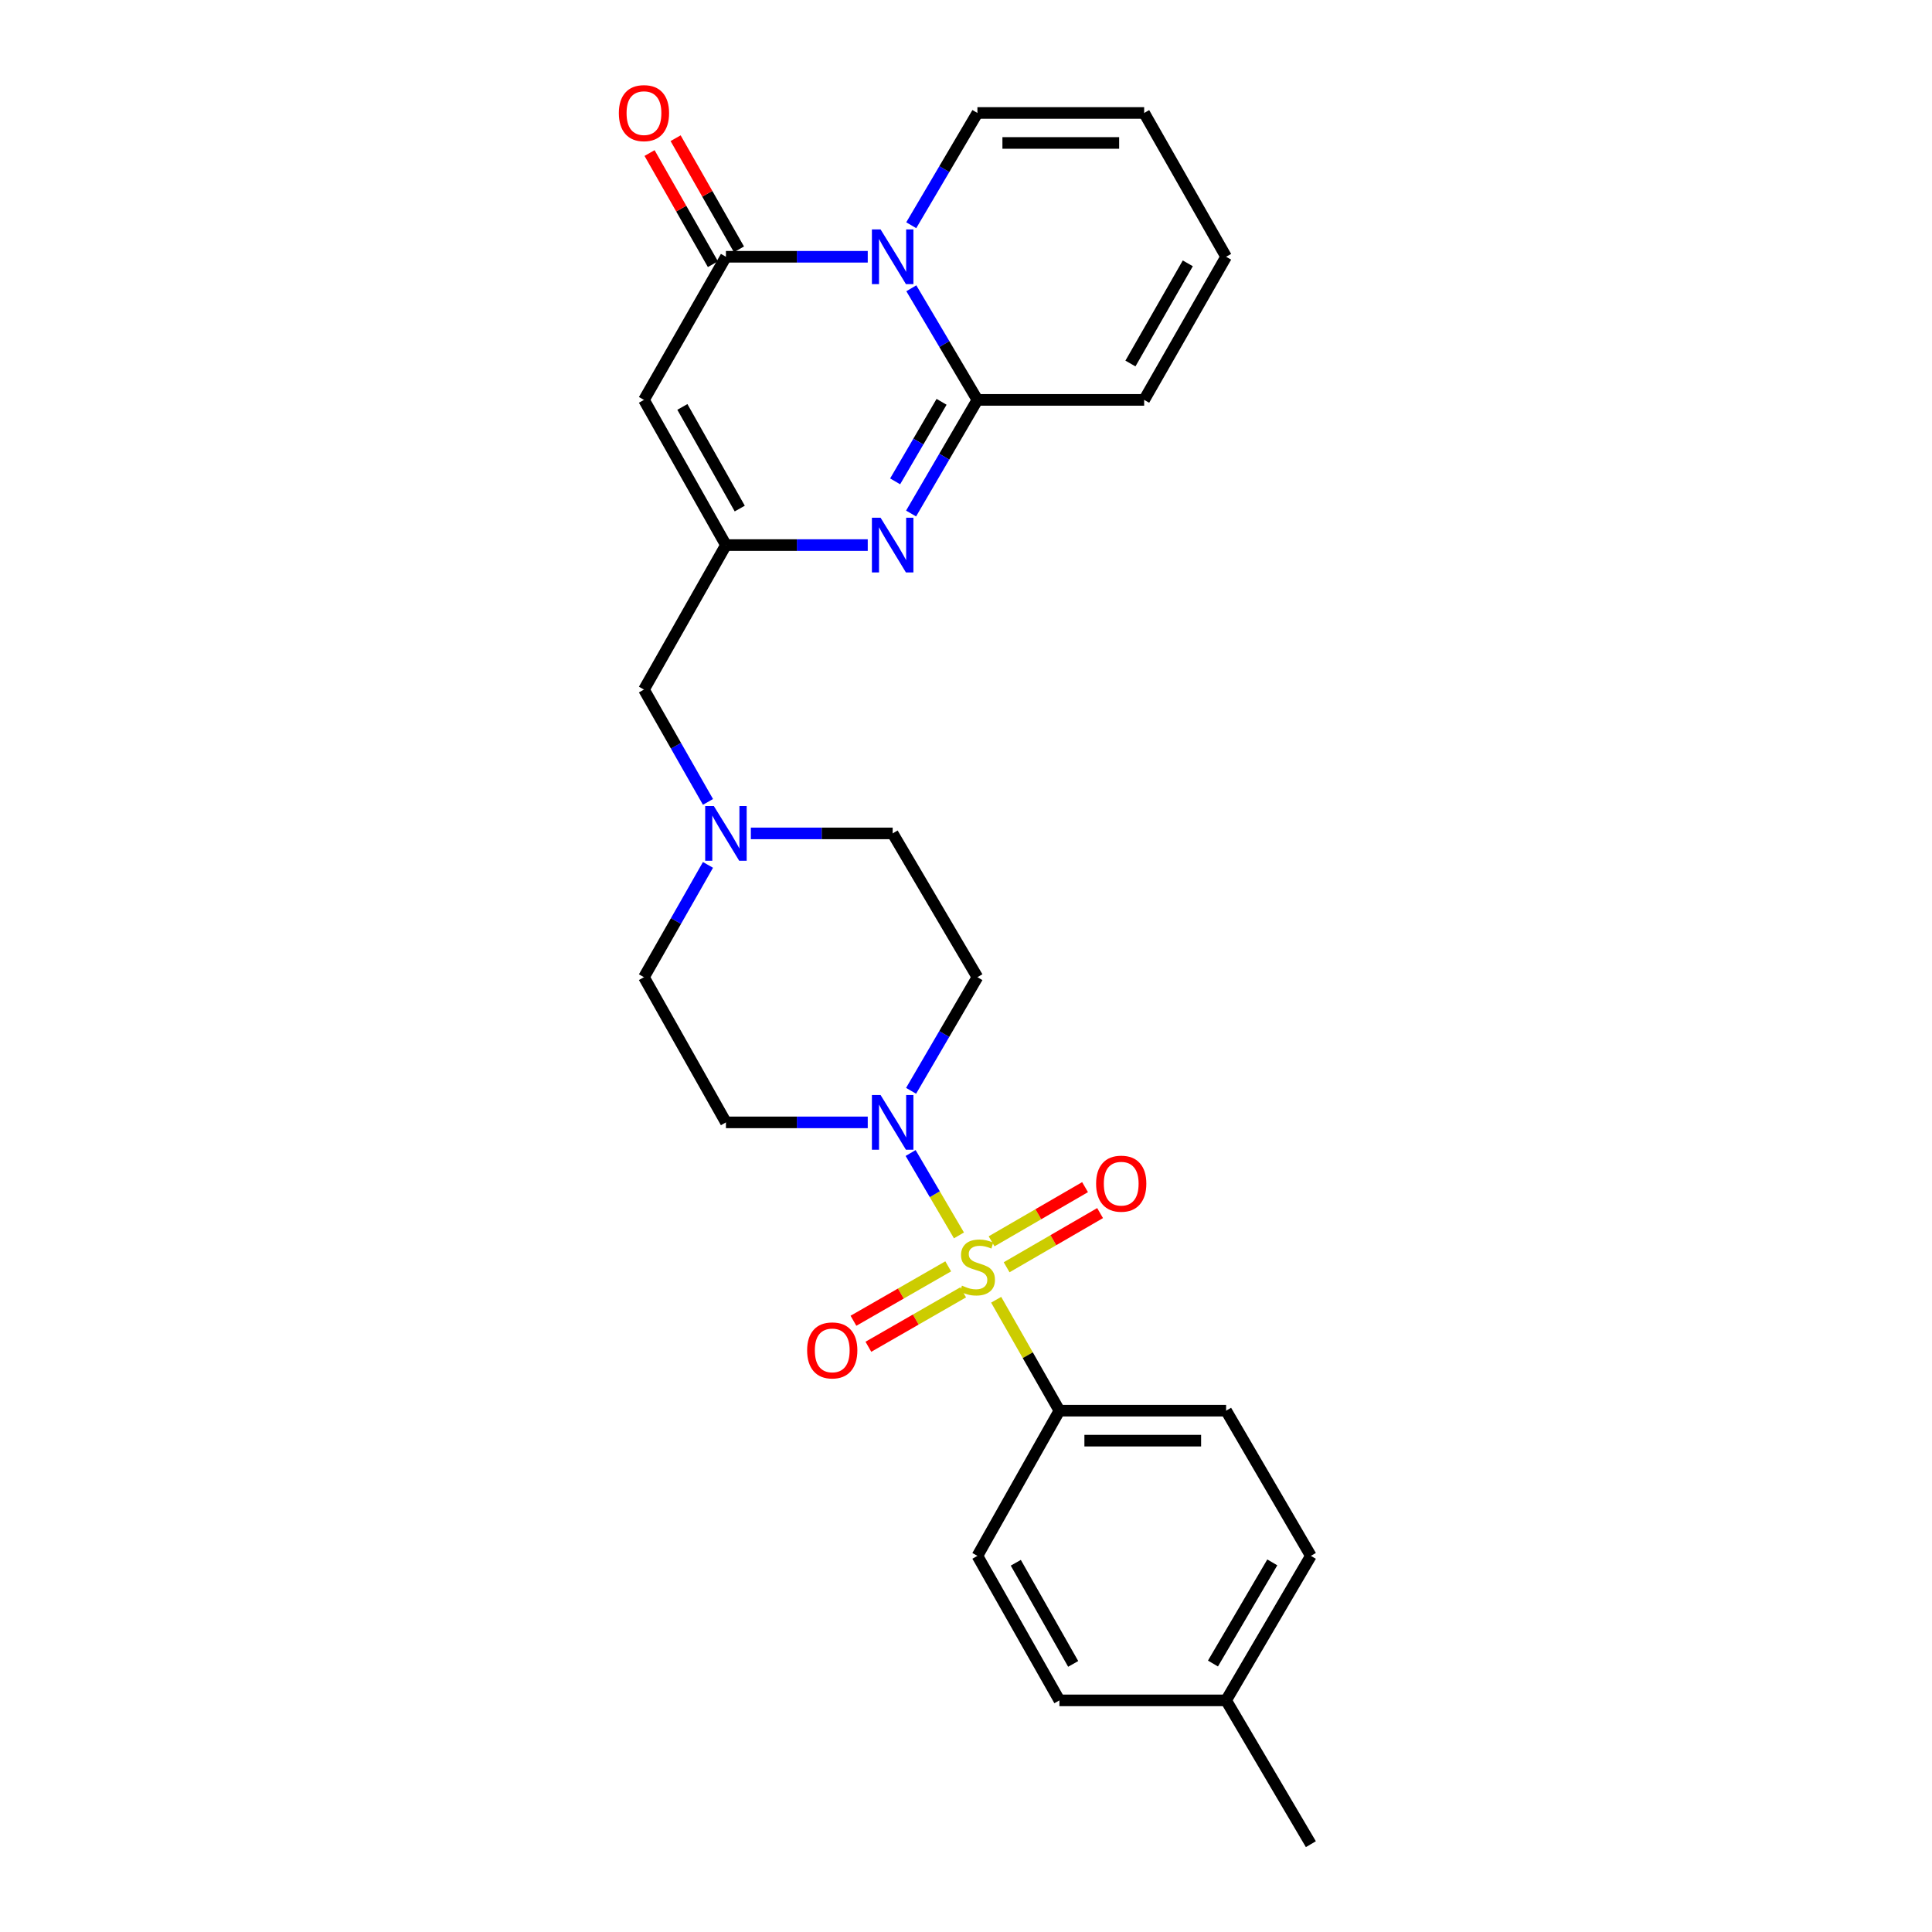 <?xml version='1.0' encoding='iso-8859-1'?>
<svg version='1.1' baseProfile='full'
              xmlns='http://www.w3.org/2000/svg'
                      xmlns:rdkit='http://www.rdkit.org/xml'
                      xmlns:xlink='http://www.w3.org/1999/xlink'
                  xml:space='preserve'
width='1000px' height='1000px' viewBox='0 0 1000 1000'>
<!-- END OF HEADER -->
<rect style='opacity:1.0;fill:#FFFFFF;stroke:none' width='1000' height='1000' x='0' y='0'> </rect>
<path class='bond-5' d='M 496.354,639.44 L 483.847,618.118' style='fill:none;fill-rule:evenodd;stroke:#CCCC00;stroke-width:6px;stroke-linecap:butt;stroke-linejoin:miter;stroke-opacity:1' />
<path class='bond-5' d='M 483.847,618.118 L 471.34,596.796' style='fill:none;fill-rule:evenodd;stroke:#0000FF;stroke-width:6px;stroke-linecap:butt;stroke-linejoin:miter;stroke-opacity:1' />
<path class='bond-7' d='M 515.613,672.749 L 531.979,701.455' style='fill:none;fill-rule:evenodd;stroke:#CCCC00;stroke-width:6px;stroke-linecap:butt;stroke-linejoin:miter;stroke-opacity:1' />
<path class='bond-7' d='M 531.979,701.455 L 548.345,730.16' style='fill:none;fill-rule:evenodd;stroke:#000000;stroke-width:6px;stroke-linecap:butt;stroke-linejoin:miter;stroke-opacity:1' />
<path class='bond-9' d='M 490.797,655.457 L 466.271,669.542' style='fill:none;fill-rule:evenodd;stroke:#CCCC00;stroke-width:6px;stroke-linecap:butt;stroke-linejoin:miter;stroke-opacity:1' />
<path class='bond-9' d='M 466.271,669.542 L 441.746,683.627' style='fill:none;fill-rule:evenodd;stroke:#FF0000;stroke-width:6px;stroke-linecap:butt;stroke-linejoin:miter;stroke-opacity:1' />
<path class='bond-9' d='M 498.526,668.915 L 474,683' style='fill:none;fill-rule:evenodd;stroke:#CCCC00;stroke-width:6px;stroke-linecap:butt;stroke-linejoin:miter;stroke-opacity:1' />
<path class='bond-9' d='M 474,683 L 449.474,697.085' style='fill:none;fill-rule:evenodd;stroke:#FF0000;stroke-width:6px;stroke-linecap:butt;stroke-linejoin:miter;stroke-opacity:1' />
<path class='bond-10' d='M 521.03,655.931 L 545.218,641.911' style='fill:none;fill-rule:evenodd;stroke:#CCCC00;stroke-width:6px;stroke-linecap:butt;stroke-linejoin:miter;stroke-opacity:1' />
<path class='bond-10' d='M 545.218,641.911 L 569.406,627.89' style='fill:none;fill-rule:evenodd;stroke:#FF0000;stroke-width:6px;stroke-linecap:butt;stroke-linejoin:miter;stroke-opacity:1' />
<path class='bond-10' d='M 513.247,642.504 L 537.435,628.484' style='fill:none;fill-rule:evenodd;stroke:#CCCC00;stroke-width:6px;stroke-linecap:butt;stroke-linejoin:miter;stroke-opacity:1' />
<path class='bond-10' d='M 537.435,628.484 L 561.623,614.464' style='fill:none;fill-rule:evenodd;stroke:#FF0000;stroke-width:6px;stroke-linecap:butt;stroke-linejoin:miter;stroke-opacity:1' />
<path class='bond-0' d='M 449.142,132.903 L 412.443,132.903' style='fill:none;fill-rule:evenodd;stroke:#0000FF;stroke-width:6px;stroke-linecap:butt;stroke-linejoin:miter;stroke-opacity:1' />
<path class='bond-0' d='M 412.443,132.903 L 375.743,132.903' style='fill:none;fill-rule:evenodd;stroke:#000000;stroke-width:6px;stroke-linecap:butt;stroke-linejoin:miter;stroke-opacity:1' />
<path class='bond-13' d='M 471.658,116.583 L 488.783,87.527' style='fill:none;fill-rule:evenodd;stroke:#0000FF;stroke-width:6px;stroke-linecap:butt;stroke-linejoin:miter;stroke-opacity:1' />
<path class='bond-13' d='M 488.783,87.527 L 505.908,58.47' style='fill:none;fill-rule:evenodd;stroke:#000000;stroke-width:6px;stroke-linecap:butt;stroke-linejoin:miter;stroke-opacity:1' />
<path class='bond-29' d='M 471.699,149.215 L 488.804,178.099' style='fill:none;fill-rule:evenodd;stroke:#0000FF;stroke-width:6px;stroke-linecap:butt;stroke-linejoin:miter;stroke-opacity:1' />
<path class='bond-29' d='M 488.804,178.099 L 505.908,206.983' style='fill:none;fill-rule:evenodd;stroke:#000000;stroke-width:6px;stroke-linecap:butt;stroke-linejoin:miter;stroke-opacity:1' />
<path class='bond-1' d='M 505.908,206.983 L 488.742,236.389' style='fill:none;fill-rule:evenodd;stroke:#000000;stroke-width:6px;stroke-linecap:butt;stroke-linejoin:miter;stroke-opacity:1' />
<path class='bond-1' d='M 488.742,236.389 L 471.575,265.796' style='fill:none;fill-rule:evenodd;stroke:#0000FF;stroke-width:6px;stroke-linecap:butt;stroke-linejoin:miter;stroke-opacity:1' />
<path class='bond-1' d='M 487.355,207.981 L 475.339,228.565' style='fill:none;fill-rule:evenodd;stroke:#000000;stroke-width:6px;stroke-linecap:butt;stroke-linejoin:miter;stroke-opacity:1' />
<path class='bond-1' d='M 475.339,228.565 L 463.322,249.15' style='fill:none;fill-rule:evenodd;stroke:#0000FF;stroke-width:6px;stroke-linecap:butt;stroke-linejoin:miter;stroke-opacity:1' />
<path class='bond-14' d='M 505.908,206.983 L 592.213,206.983' style='fill:none;fill-rule:evenodd;stroke:#000000;stroke-width:6px;stroke-linecap:butt;stroke-linejoin:miter;stroke-opacity:1' />
<path class='bond-2' d='M 375.743,132.903 L 333.314,206.983' style='fill:none;fill-rule:evenodd;stroke:#000000;stroke-width:6px;stroke-linecap:butt;stroke-linejoin:miter;stroke-opacity:1' />
<path class='bond-15' d='M 382.484,129.06 L 366.087,100.295' style='fill:none;fill-rule:evenodd;stroke:#000000;stroke-width:6px;stroke-linecap:butt;stroke-linejoin:miter;stroke-opacity:1' />
<path class='bond-15' d='M 366.087,100.295 L 349.69,71.529' style='fill:none;fill-rule:evenodd;stroke:#FF0000;stroke-width:6px;stroke-linecap:butt;stroke-linejoin:miter;stroke-opacity:1' />
<path class='bond-15' d='M 369.001,136.746 L 352.604,107.98' style='fill:none;fill-rule:evenodd;stroke:#000000;stroke-width:6px;stroke-linecap:butt;stroke-linejoin:miter;stroke-opacity:1' />
<path class='bond-15' d='M 352.604,107.98 L 336.208,79.215' style='fill:none;fill-rule:evenodd;stroke:#FF0000;stroke-width:6px;stroke-linecap:butt;stroke-linejoin:miter;stroke-opacity:1' />
<path class='bond-3' d='M 449.142,282.131 L 412.443,282.131' style='fill:none;fill-rule:evenodd;stroke:#0000FF;stroke-width:6px;stroke-linecap:butt;stroke-linejoin:miter;stroke-opacity:1' />
<path class='bond-3' d='M 412.443,282.131 L 375.743,282.131' style='fill:none;fill-rule:evenodd;stroke:#000000;stroke-width:6px;stroke-linecap:butt;stroke-linejoin:miter;stroke-opacity:1' />
<path class='bond-4' d='M 333.314,206.983 L 375.743,282.131' style='fill:none;fill-rule:evenodd;stroke:#000000;stroke-width:6px;stroke-linecap:butt;stroke-linejoin:miter;stroke-opacity:1' />
<path class='bond-4' d='M 353.193,210.625 L 382.893,263.229' style='fill:none;fill-rule:evenodd;stroke:#000000;stroke-width:6px;stroke-linecap:butt;stroke-linejoin:miter;stroke-opacity:1' />
<path class='bond-11' d='M 449.142,580.941 L 412.443,580.941' style='fill:none;fill-rule:evenodd;stroke:#0000FF;stroke-width:6px;stroke-linecap:butt;stroke-linejoin:miter;stroke-opacity:1' />
<path class='bond-11' d='M 412.443,580.941 L 375.743,580.941' style='fill:none;fill-rule:evenodd;stroke:#000000;stroke-width:6px;stroke-linecap:butt;stroke-linejoin:miter;stroke-opacity:1' />
<path class='bond-12' d='M 471.575,564.605 L 488.742,535.199' style='fill:none;fill-rule:evenodd;stroke:#0000FF;stroke-width:6px;stroke-linecap:butt;stroke-linejoin:miter;stroke-opacity:1' />
<path class='bond-12' d='M 488.742,535.199 L 505.908,505.792' style='fill:none;fill-rule:evenodd;stroke:#000000;stroke-width:6px;stroke-linecap:butt;stroke-linejoin:miter;stroke-opacity:1' />
<path class='bond-6' d='M 375.743,282.131 L 333.314,356.918' style='fill:none;fill-rule:evenodd;stroke:#000000;stroke-width:6px;stroke-linecap:butt;stroke-linejoin:miter;stroke-opacity:1' />
<path class='bond-21' d='M 548.345,730.16 L 634.633,730.16' style='fill:none;fill-rule:evenodd;stroke:#000000;stroke-width:6px;stroke-linecap:butt;stroke-linejoin:miter;stroke-opacity:1' />
<path class='bond-21' d='M 561.288,745.68 L 621.69,745.68' style='fill:none;fill-rule:evenodd;stroke:#000000;stroke-width:6px;stroke-linecap:butt;stroke-linejoin:miter;stroke-opacity:1' />
<path class='bond-22' d='M 548.345,730.16 L 505.908,805.317' style='fill:none;fill-rule:evenodd;stroke:#000000;stroke-width:6px;stroke-linecap:butt;stroke-linejoin:miter;stroke-opacity:1' />
<path class='bond-8' d='M 388.64,431.368 L 425.34,431.368' style='fill:none;fill-rule:evenodd;stroke:#0000FF;stroke-width:6px;stroke-linecap:butt;stroke-linejoin:miter;stroke-opacity:1' />
<path class='bond-8' d='M 425.34,431.368 L 462.04,431.368' style='fill:none;fill-rule:evenodd;stroke:#000000;stroke-width:6px;stroke-linecap:butt;stroke-linejoin:miter;stroke-opacity:1' />
<path class='bond-16' d='M 366.452,415.066 L 349.883,385.992' style='fill:none;fill-rule:evenodd;stroke:#0000FF;stroke-width:6px;stroke-linecap:butt;stroke-linejoin:miter;stroke-opacity:1' />
<path class='bond-16' d='M 349.883,385.992 L 333.314,356.918' style='fill:none;fill-rule:evenodd;stroke:#000000;stroke-width:6px;stroke-linecap:butt;stroke-linejoin:miter;stroke-opacity:1' />
<path class='bond-27' d='M 366.449,447.67 L 349.882,476.731' style='fill:none;fill-rule:evenodd;stroke:#0000FF;stroke-width:6px;stroke-linecap:butt;stroke-linejoin:miter;stroke-opacity:1' />
<path class='bond-27' d='M 349.882,476.731 L 333.314,505.792' style='fill:none;fill-rule:evenodd;stroke:#000000;stroke-width:6px;stroke-linecap:butt;stroke-linejoin:miter;stroke-opacity:1' />
<path class='bond-20' d='M 375.743,580.941 L 333.314,505.792' style='fill:none;fill-rule:evenodd;stroke:#000000;stroke-width:6px;stroke-linecap:butt;stroke-linejoin:miter;stroke-opacity:1' />
<path class='bond-19' d='M 505.908,505.792 L 462.04,431.368' style='fill:none;fill-rule:evenodd;stroke:#000000;stroke-width:6px;stroke-linecap:butt;stroke-linejoin:miter;stroke-opacity:1' />
<path class='bond-17' d='M 505.908,58.47 L 592.213,58.47' style='fill:none;fill-rule:evenodd;stroke:#000000;stroke-width:6px;stroke-linecap:butt;stroke-linejoin:miter;stroke-opacity:1' />
<path class='bond-17' d='M 518.854,73.99 L 579.267,73.99' style='fill:none;fill-rule:evenodd;stroke:#000000;stroke-width:6px;stroke-linecap:butt;stroke-linejoin:miter;stroke-opacity:1' />
<path class='bond-18' d='M 592.213,206.983 L 634.633,132.903' style='fill:none;fill-rule:evenodd;stroke:#000000;stroke-width:6px;stroke-linecap:butt;stroke-linejoin:miter;stroke-opacity:1' />
<path class='bond-18' d='M 585.109,188.159 L 614.802,136.303' style='fill:none;fill-rule:evenodd;stroke:#000000;stroke-width:6px;stroke-linecap:butt;stroke-linejoin:miter;stroke-opacity:1' />
<path class='bond-30' d='M 592.213,58.47 L 634.633,132.903' style='fill:none;fill-rule:evenodd;stroke:#000000;stroke-width:6px;stroke-linecap:butt;stroke-linejoin:miter;stroke-opacity:1' />
<path class='bond-23' d='M 634.633,730.16 L 678.501,805.317' style='fill:none;fill-rule:evenodd;stroke:#000000;stroke-width:6px;stroke-linecap:butt;stroke-linejoin:miter;stroke-opacity:1' />
<path class='bond-24' d='M 505.908,805.317 L 548.345,880.112' style='fill:none;fill-rule:evenodd;stroke:#000000;stroke-width:6px;stroke-linecap:butt;stroke-linejoin:miter;stroke-opacity:1' />
<path class='bond-24' d='M 525.772,808.878 L 555.478,861.235' style='fill:none;fill-rule:evenodd;stroke:#000000;stroke-width:6px;stroke-linecap:butt;stroke-linejoin:miter;stroke-opacity:1' />
<path class='bond-28' d='M 678.501,805.317 L 634.633,880.112' style='fill:none;fill-rule:evenodd;stroke:#000000;stroke-width:6px;stroke-linecap:butt;stroke-linejoin:miter;stroke-opacity:1' />
<path class='bond-28' d='M 658.534,808.685 L 627.826,861.042' style='fill:none;fill-rule:evenodd;stroke:#000000;stroke-width:6px;stroke-linecap:butt;stroke-linejoin:miter;stroke-opacity:1' />
<path class='bond-25' d='M 548.345,880.112 L 634.633,880.112' style='fill:none;fill-rule:evenodd;stroke:#000000;stroke-width:6px;stroke-linecap:butt;stroke-linejoin:miter;stroke-opacity:1' />
<path class='bond-26' d='M 634.633,880.112 L 678.501,954.545' style='fill:none;fill-rule:evenodd;stroke:#000000;stroke-width:6px;stroke-linecap:butt;stroke-linejoin:miter;stroke-opacity:1' />
<path  class='atom-0' d='M 497.908 665.447
Q 498.228 665.567, 499.548 666.127
Q 500.868 666.687, 502.308 667.047
Q 503.788 667.367, 505.228 667.367
Q 507.908 667.367, 509.468 666.087
Q 511.028 664.767, 511.028 662.487
Q 511.028 660.927, 510.228 659.967
Q 509.468 659.007, 508.268 658.487
Q 507.068 657.967, 505.068 657.367
Q 502.548 656.607, 501.028 655.887
Q 499.548 655.167, 498.468 653.647
Q 497.428 652.127, 497.428 649.567
Q 497.428 646.007, 499.828 643.807
Q 502.268 641.607, 507.068 641.607
Q 510.348 641.607, 514.068 643.167
L 513.148 646.247
Q 509.748 644.847, 507.188 644.847
Q 504.428 644.847, 502.908 646.007
Q 501.388 647.127, 501.428 649.087
Q 501.428 650.607, 502.188 651.527
Q 502.988 652.447, 504.108 652.967
Q 505.268 653.487, 507.188 654.087
Q 509.748 654.887, 511.268 655.687
Q 512.788 656.487, 513.868 658.127
Q 514.988 659.727, 514.988 662.487
Q 514.988 666.407, 512.348 668.527
Q 509.748 670.607, 505.388 670.607
Q 502.868 670.607, 500.948 670.047
Q 499.068 669.527, 496.828 668.607
L 497.908 665.447
' fill='#CCCC00'/>
<path  class='atom-1' d='M 455.78 118.743
L 465.06 133.743
Q 465.98 135.223, 467.46 137.903
Q 468.94 140.583, 469.02 140.743
L 469.02 118.743
L 472.78 118.743
L 472.78 147.063
L 468.9 147.063
L 458.94 130.663
Q 457.78 128.743, 456.54 126.543
Q 455.34 124.343, 454.98 123.663
L 454.98 147.063
L 451.3 147.063
L 451.3 118.743
L 455.78 118.743
' fill='#0000FF'/>
<path  class='atom-4' d='M 455.78 267.971
L 465.06 282.971
Q 465.98 284.451, 467.46 287.131
Q 468.94 289.811, 469.02 289.971
L 469.02 267.971
L 472.78 267.971
L 472.78 296.291
L 468.9 296.291
L 458.94 279.891
Q 457.78 277.971, 456.54 275.771
Q 455.34 273.571, 454.98 272.891
L 454.98 296.291
L 451.3 296.291
L 451.3 267.971
L 455.78 267.971
' fill='#0000FF'/>
<path  class='atom-6' d='M 455.78 566.781
L 465.06 581.781
Q 465.98 583.261, 467.46 585.941
Q 468.94 588.621, 469.02 588.781
L 469.02 566.781
L 472.78 566.781
L 472.78 595.101
L 468.9 595.101
L 458.94 578.701
Q 457.78 576.781, 456.54 574.581
Q 455.34 572.381, 454.98 571.701
L 454.98 595.101
L 451.3 595.101
L 451.3 566.781
L 455.78 566.781
' fill='#0000FF'/>
<path  class='atom-9' d='M 369.483 417.208
L 378.763 432.208
Q 379.683 433.688, 381.163 436.368
Q 382.643 439.048, 382.723 439.208
L 382.723 417.208
L 386.483 417.208
L 386.483 445.528
L 382.603 445.528
L 372.643 429.128
Q 371.483 427.208, 370.243 425.008
Q 369.043 422.808, 368.683 422.128
L 368.683 445.528
L 365.003 445.528
L 365.003 417.208
L 369.483 417.208
' fill='#0000FF'/>
<path  class='atom-10' d='M 417.768 698.96
Q 417.768 692.16, 421.128 688.36
Q 424.488 684.56, 430.768 684.56
Q 437.048 684.56, 440.408 688.36
Q 443.768 692.16, 443.768 698.96
Q 443.768 705.84, 440.368 709.76
Q 436.968 713.64, 430.768 713.64
Q 424.528 713.64, 421.128 709.76
Q 417.768 705.88, 417.768 698.96
M 430.768 710.44
Q 435.088 710.44, 437.408 707.56
Q 439.768 704.64, 439.768 698.96
Q 439.768 693.4, 437.408 690.6
Q 435.088 687.76, 430.768 687.76
Q 426.448 687.76, 424.088 690.56
Q 421.768 693.36, 421.768 698.96
Q 421.768 704.68, 424.088 707.56
Q 426.448 710.44, 430.768 710.44
' fill='#FF0000'/>
<path  class='atom-11' d='M 567.341 612.663
Q 567.341 605.863, 570.701 602.063
Q 574.061 598.263, 580.341 598.263
Q 586.621 598.263, 589.981 602.063
Q 593.341 605.863, 593.341 612.663
Q 593.341 619.543, 589.941 623.463
Q 586.541 627.343, 580.341 627.343
Q 574.101 627.343, 570.701 623.463
Q 567.341 619.583, 567.341 612.663
M 580.341 624.143
Q 584.661 624.143, 586.981 621.263
Q 589.341 618.343, 589.341 612.663
Q 589.341 607.103, 586.981 604.303
Q 584.661 601.463, 580.341 601.463
Q 576.021 601.463, 573.661 604.263
Q 571.341 607.063, 571.341 612.663
Q 571.341 618.383, 573.661 621.263
Q 576.021 624.143, 580.341 624.143
' fill='#FF0000'/>
<path  class='atom-16' d='M 320.314 58.55
Q 320.314 51.75, 323.674 47.95
Q 327.034 44.15, 333.314 44.15
Q 339.594 44.15, 342.954 47.95
Q 346.314 51.75, 346.314 58.55
Q 346.314 65.43, 342.914 69.35
Q 339.514 73.23, 333.314 73.23
Q 327.074 73.23, 323.674 69.35
Q 320.314 65.47, 320.314 58.55
M 333.314 70.03
Q 337.634 70.03, 339.954 67.15
Q 342.314 64.23, 342.314 58.55
Q 342.314 52.99, 339.954 50.19
Q 337.634 47.35, 333.314 47.35
Q 328.994 47.35, 326.634 50.15
Q 324.314 52.95, 324.314 58.55
Q 324.314 64.27, 326.634 67.15
Q 328.994 70.03, 333.314 70.03
' fill='#FF0000'/>
</svg>
